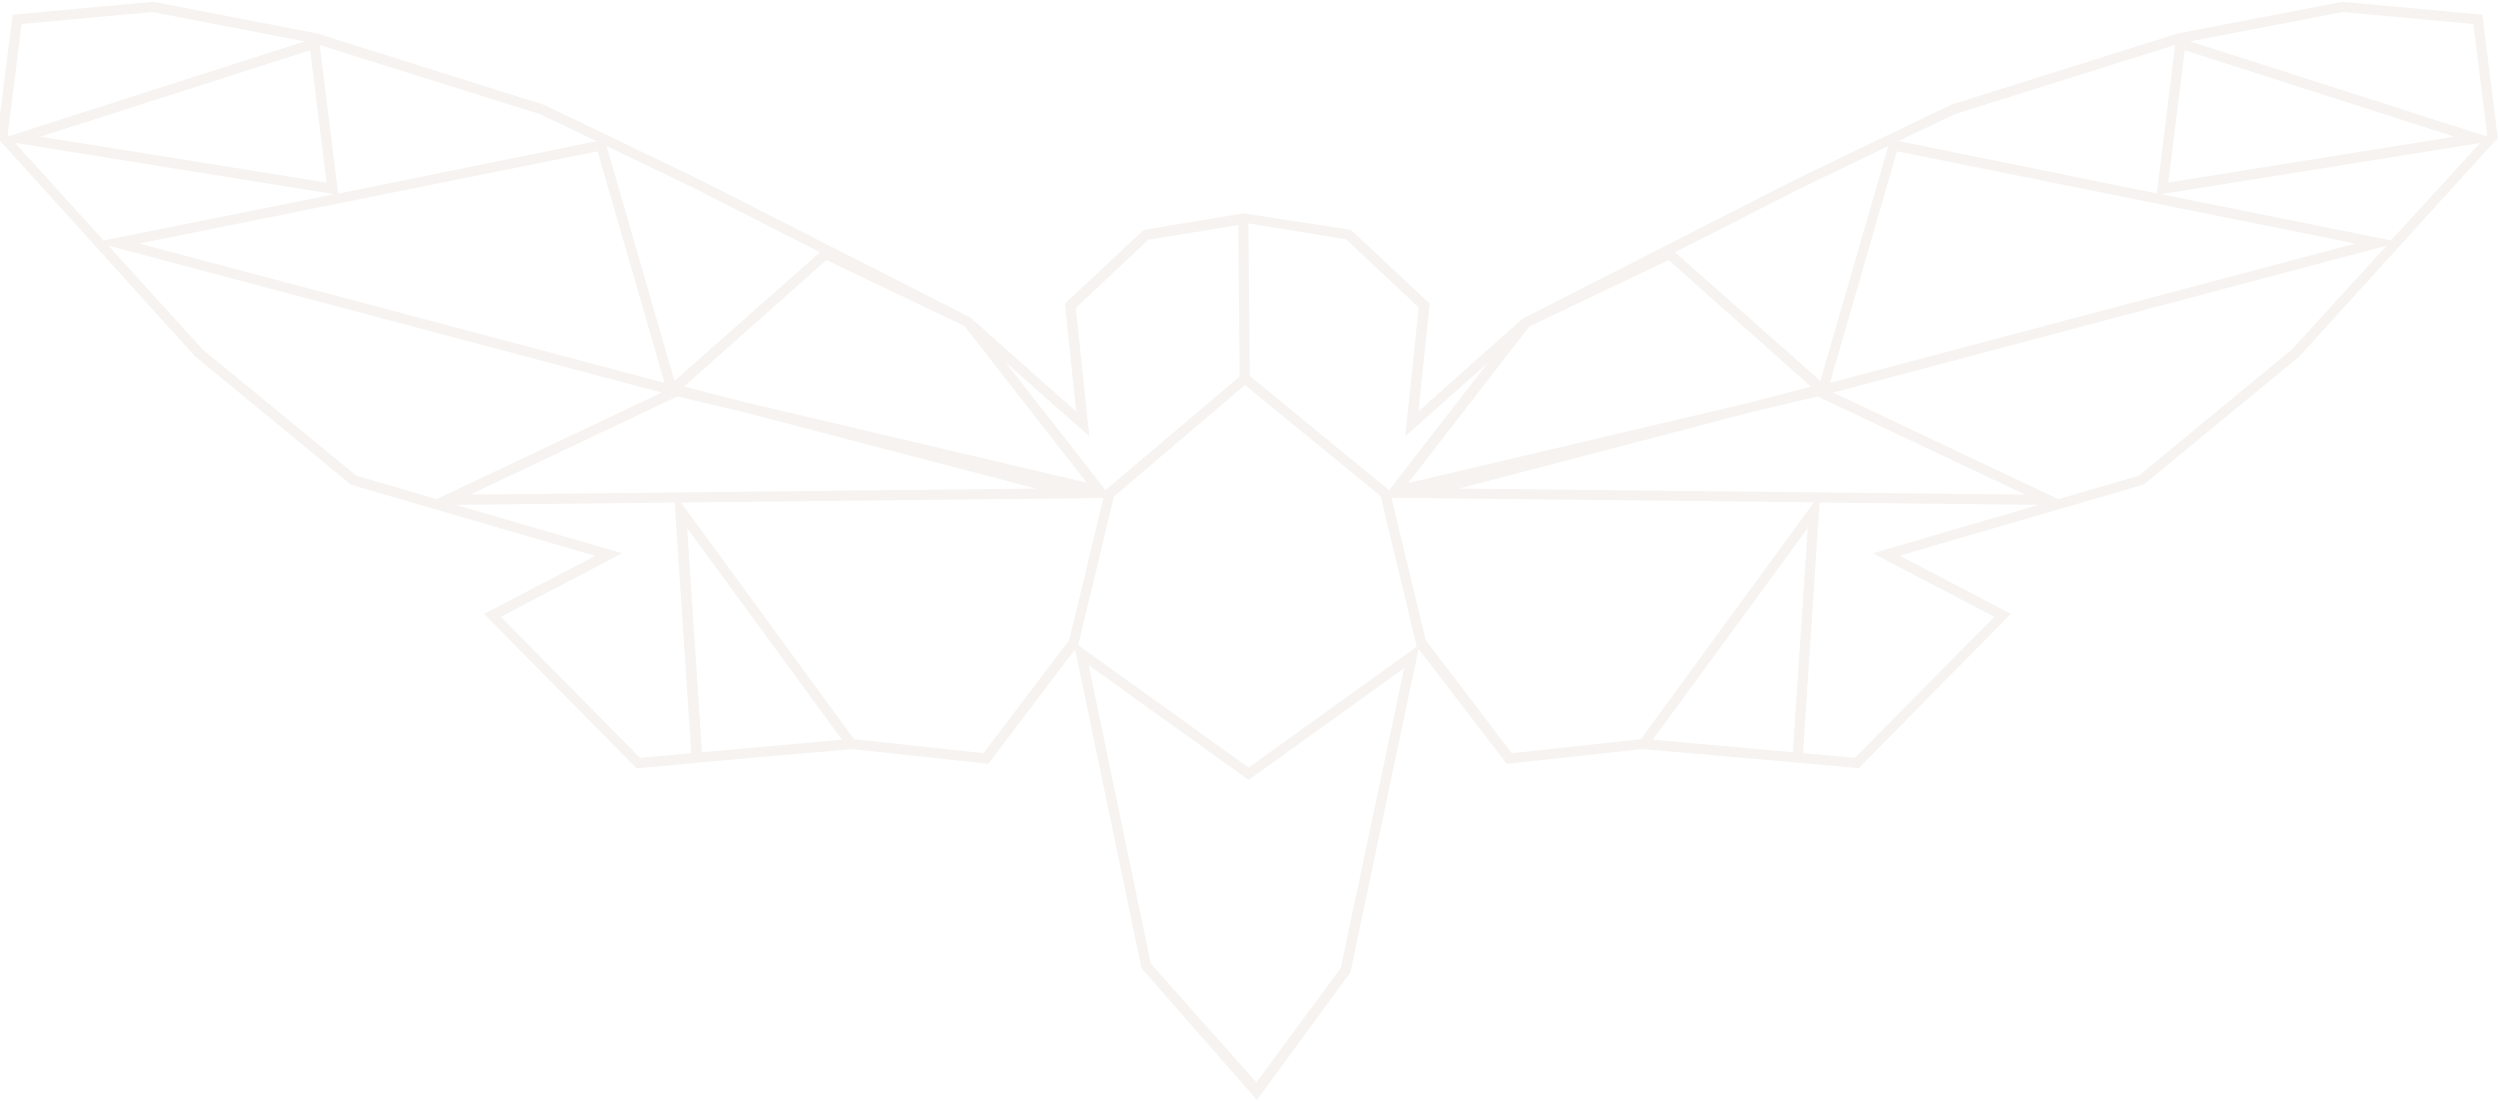 <svg width="865" height="381" viewBox="0 0 865 381" fill="none" xmlns="http://www.w3.org/2000/svg">
<path d="M864.228 47.805L858.894 5.09L810.612 0.644H810.369L753.479 11.595L675.131 36.219L621.363 62.054L526.829 110.274L490.762 142.371L494.672 105.041L467.394 79.539L430.296 73.822L395.743 79.539L368.465 105.041L372.375 142.401L336.005 110.093L335.55 109.76L241.835 62.054L188.309 36.31L109.961 11.655L53.101 0.644H52.859L4.365 5.09L-1 47.805L-0.576 48.289H-1H-0.364L67.498 123.282L121.478 167.722L205.979 192.346L167.487 212.403L220.255 265.827L239.804 264.072L241.471 263.83H241.653L294.785 259.171H294.997L341.915 264.284L371.981 224.655L394.955 334.981L434.903 380.6L467.242 336.433L490.822 224.503L521.344 264.284L568.231 259.171L621.605 263.83L623.576 264.012L643.125 265.766L695.741 212.403L657.249 192.255L741.75 167.631L795.548 123.343L863.592 48.41H864.228H863.804L864.228 47.805ZM755.904 17.372L849.255 47.291L750.236 63.173L755.904 17.372ZM676.313 39.517L752.6 15.527L746.266 66.954L656.824 48.804L676.313 39.517ZM815.006 84.258L633.153 132.479L656.339 52.343L815.006 84.258ZM606.208 142.522L628.91 137.168L700.712 171.14L504.704 169.053L606.208 142.522ZM622.909 65.2L653.369 50.528L629.849 131.813L579.537 87.283L622.909 65.2ZM529.133 112.967L577.324 89.976L626.606 133.749L605.39 139.316L487.185 167.147L529.133 112.967ZM465.757 82.806L490.883 106.402L486.216 150.962L514.888 125.46L480.608 169.627L432.417 130.059L431.932 77.27L465.757 82.806ZM376.891 150.932L372.224 106.523L397.35 82.927L428.447 77.875L428.932 130.27L382.498 169.597L347.825 125.249L376.891 150.932ZM333.641 112.755L376.043 167.026L257.838 139.195L236.622 133.749L285.904 89.976L333.641 112.755ZM358.524 169.053L162.668 171.14L234.318 137.168L257.02 142.522L358.524 169.053ZM240.319 65.17L283.722 87.283L233.379 131.813L209.859 50.528L240.319 65.17ZM229.954 132.479L48.1 84.258L206.768 52.343L229.954 132.479ZM186.915 39.517L206.404 48.864L116.993 67.015L110.628 15.588L186.915 39.517ZM112.992 63.173L13.973 47.291L107.324 17.372L112.992 63.173ZM2.667 46.656L7.456 8.297L52.707 4.153L105.445 14.317L3.061 47.11L2.667 46.656ZM5.153 49.409L115.659 67.196L35.825 83.199L5.153 49.409ZM123.266 164.575L70.014 120.832L37.462 84.984L228.984 135.837L151.029 172.713L123.266 164.575ZM221.437 262.227L173.276 213.401L215.254 191.439L157.667 174.679L233.439 173.863L239.198 260.593L221.437 262.227ZM242.896 260.291L237.743 182.696L291.329 255.934L242.896 260.291ZM369.951 221.478L340.278 260.623L295.482 255.753L235.591 173.863L381.801 172.29L369.951 221.478ZM463.908 334.921L434.721 374.52L398.168 333.408L376.649 230.1L430.993 269.124L431.993 269.85L432.993 269.154L434.903 267.763L436.63 266.553L485.852 231.159L463.908 334.921ZM432.023 265.585L373.042 223.233L385.408 171.806L430.599 133.326H430.902L477.699 171.624L490.216 223.747L432.023 265.585ZM567.868 255.571V255.753L523.071 260.623L493.277 221.478L481.427 172.229L627.637 173.802L567.868 255.571ZM620.332 260.291L571.838 255.934L625.485 182.696L620.332 260.291ZM647.974 191.439L690.043 213.401L641.791 262.227L623.818 260.593L629.577 173.863L705.349 174.679L647.974 191.439ZM793.093 120.832L740.083 164.575L712.168 172.713L634.244 135.837L825.766 84.984L793.093 120.832ZM827.282 83.199L747.63 67.196L858.136 49.469L827.282 83.199ZM860.045 47.11L757.783 14.317L810.521 4.153L855.772 8.297L860.561 46.656L860.045 47.11Z" fill="#A18672" fill-opacity="0.1"/>
</svg>
